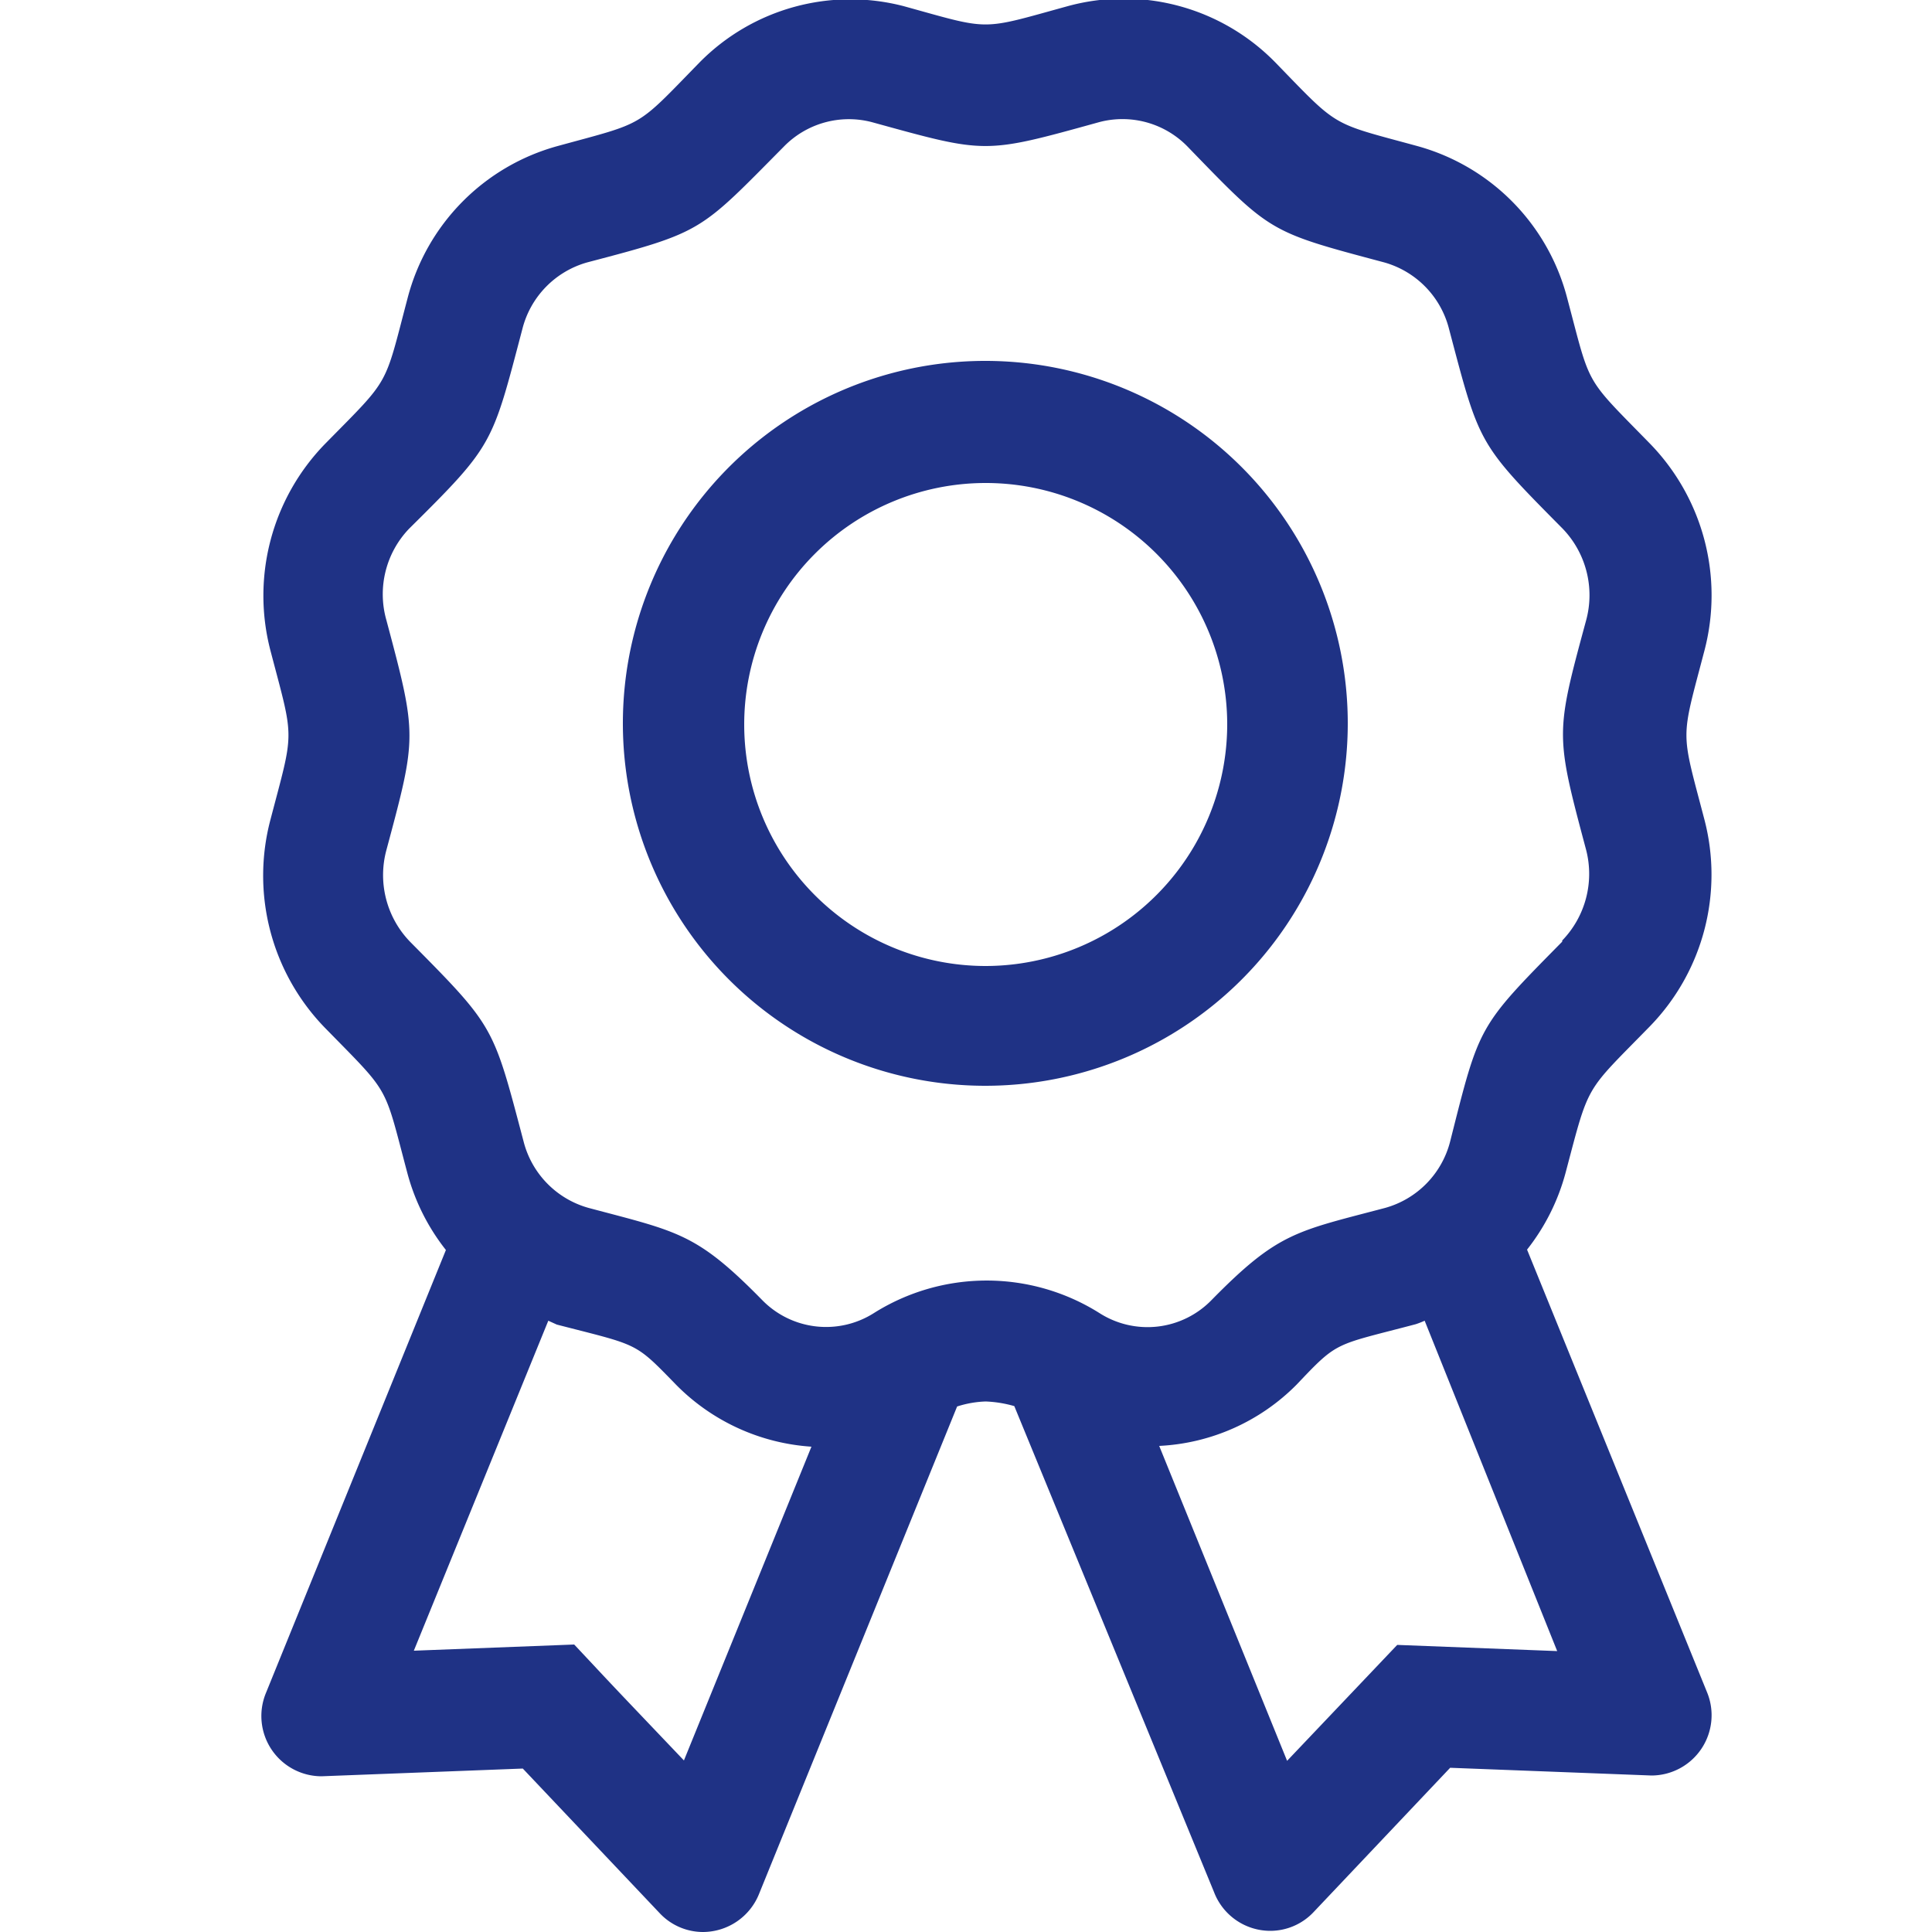 <svg id="sou-icon" xmlns="http://www.w3.org/2000/svg" viewBox="0 0 50 50"><title>Accreditatie-shenzhou-university</title><path d="M40.52,30.34a5.5,5.5,0,0,1-1,2l4.66,11.46a1.56,1.56,0,0,1-1.44,2.15l-5.21-.2L34,49.48a1.54,1.54,0,0,1-1.13.49,1.56,1.56,0,0,1-1.45-1L26.25,36.39a3.09,3.09,0,0,0-.74-.12,2.68,2.68,0,0,0-.74.13L19.65,49a1.57,1.57,0,0,1-1.45,1,1.54,1.54,0,0,1-1.13-.49l-3.54-3.74-5.21.2a1.56,1.56,0,0,1-1.44-2.15l4.66-11.47a5.49,5.49,0,0,1-1-2c-.62-2.33-.42-2-2.14-3.76A5.65,5.65,0,0,1,7,21.21c.62-2.37.62-2,0-4.37a5.63,5.63,0,0,1,1.41-5.35c1.71-1.74,1.52-1.43,2.14-3.78a5.52,5.52,0,0,1,3.88-3.93c2.3-.63,2-.45,3.68-2.17A5.48,5.48,0,0,1,23.39.16c2.28.63,1.95.63,4.24,0A5.49,5.49,0,0,1,33,1.61c1.67,1.72,1.41,1.55,3.68,2.17a5.52,5.52,0,0,1,3.88,3.94c.62,2.33.42,2,2.14,3.76a5.63,5.63,0,0,1,1.41,5.36c-.62,2.37-.62,2,0,4.37a5.63,5.63,0,0,1-1.41,5.35C41,28.3,41.14,28,40.52,30.34Zm-.09-6A2.48,2.48,0,0,0,41.05,22c-.8-3-.8-3,0-5.95a2.48,2.48,0,0,0-.62-2.38c-2.19-2.21-2.14-2.17-2.93-5.16a2.4,2.4,0,0,0-1.68-1.72c-3-.8-2.92-.76-5.09-3a2.35,2.35,0,0,0-2.28-.63c-3,.83-2.91.82-5.89,0a2.35,2.35,0,0,0-2.27.63C18.1,6,18.21,6,15.2,6.79a2.4,2.4,0,0,0-1.68,1.72c-.79,3-.74,3-2.93,5.17A2.45,2.45,0,0,0,10,16.05c.8,3,.79,3,0,5.95a2.48,2.48,0,0,0,.62,2.38c2.19,2.21,2.14,2.17,2.93,5.16a2.4,2.4,0,0,0,1.68,1.72c2.33.62,2.79.65,4.49,2.38a2.31,2.31,0,0,0,2.9.34,5.48,5.48,0,0,1,5.83,0,2.31,2.31,0,0,0,2.91-.34c1.72-1.75,2.18-1.77,4.49-2.38a2.4,2.4,0,0,0,1.68-1.72C38.29,26.53,38.24,26.59,40.43,24.37ZM21,37.44a5.42,5.42,0,0,1-3.51-1.61c-1.08-1.11-.95-1-3.08-1.55l-.22-.1-3.48,8.54,4.15-.16c1.22,1.3.63.68,2.84,3ZM34.88,18.71a9.38,9.38,0,1,1-9.37-9.37A9.38,9.38,0,0,1,34.88,18.71Zm-3.12,0A6.25,6.25,0,1,0,25.51,25,6.26,6.26,0,0,0,31.76,18.71Zm5.11,15.47a2.18,2.18,0,0,1-.23.09c-2.12.56-2,.42-3.08,1.56A5.37,5.37,0,0,1,30,37.42l3.31,8.15,2.85-3,4.14.16Z" fill="#1f3285"/></svg>